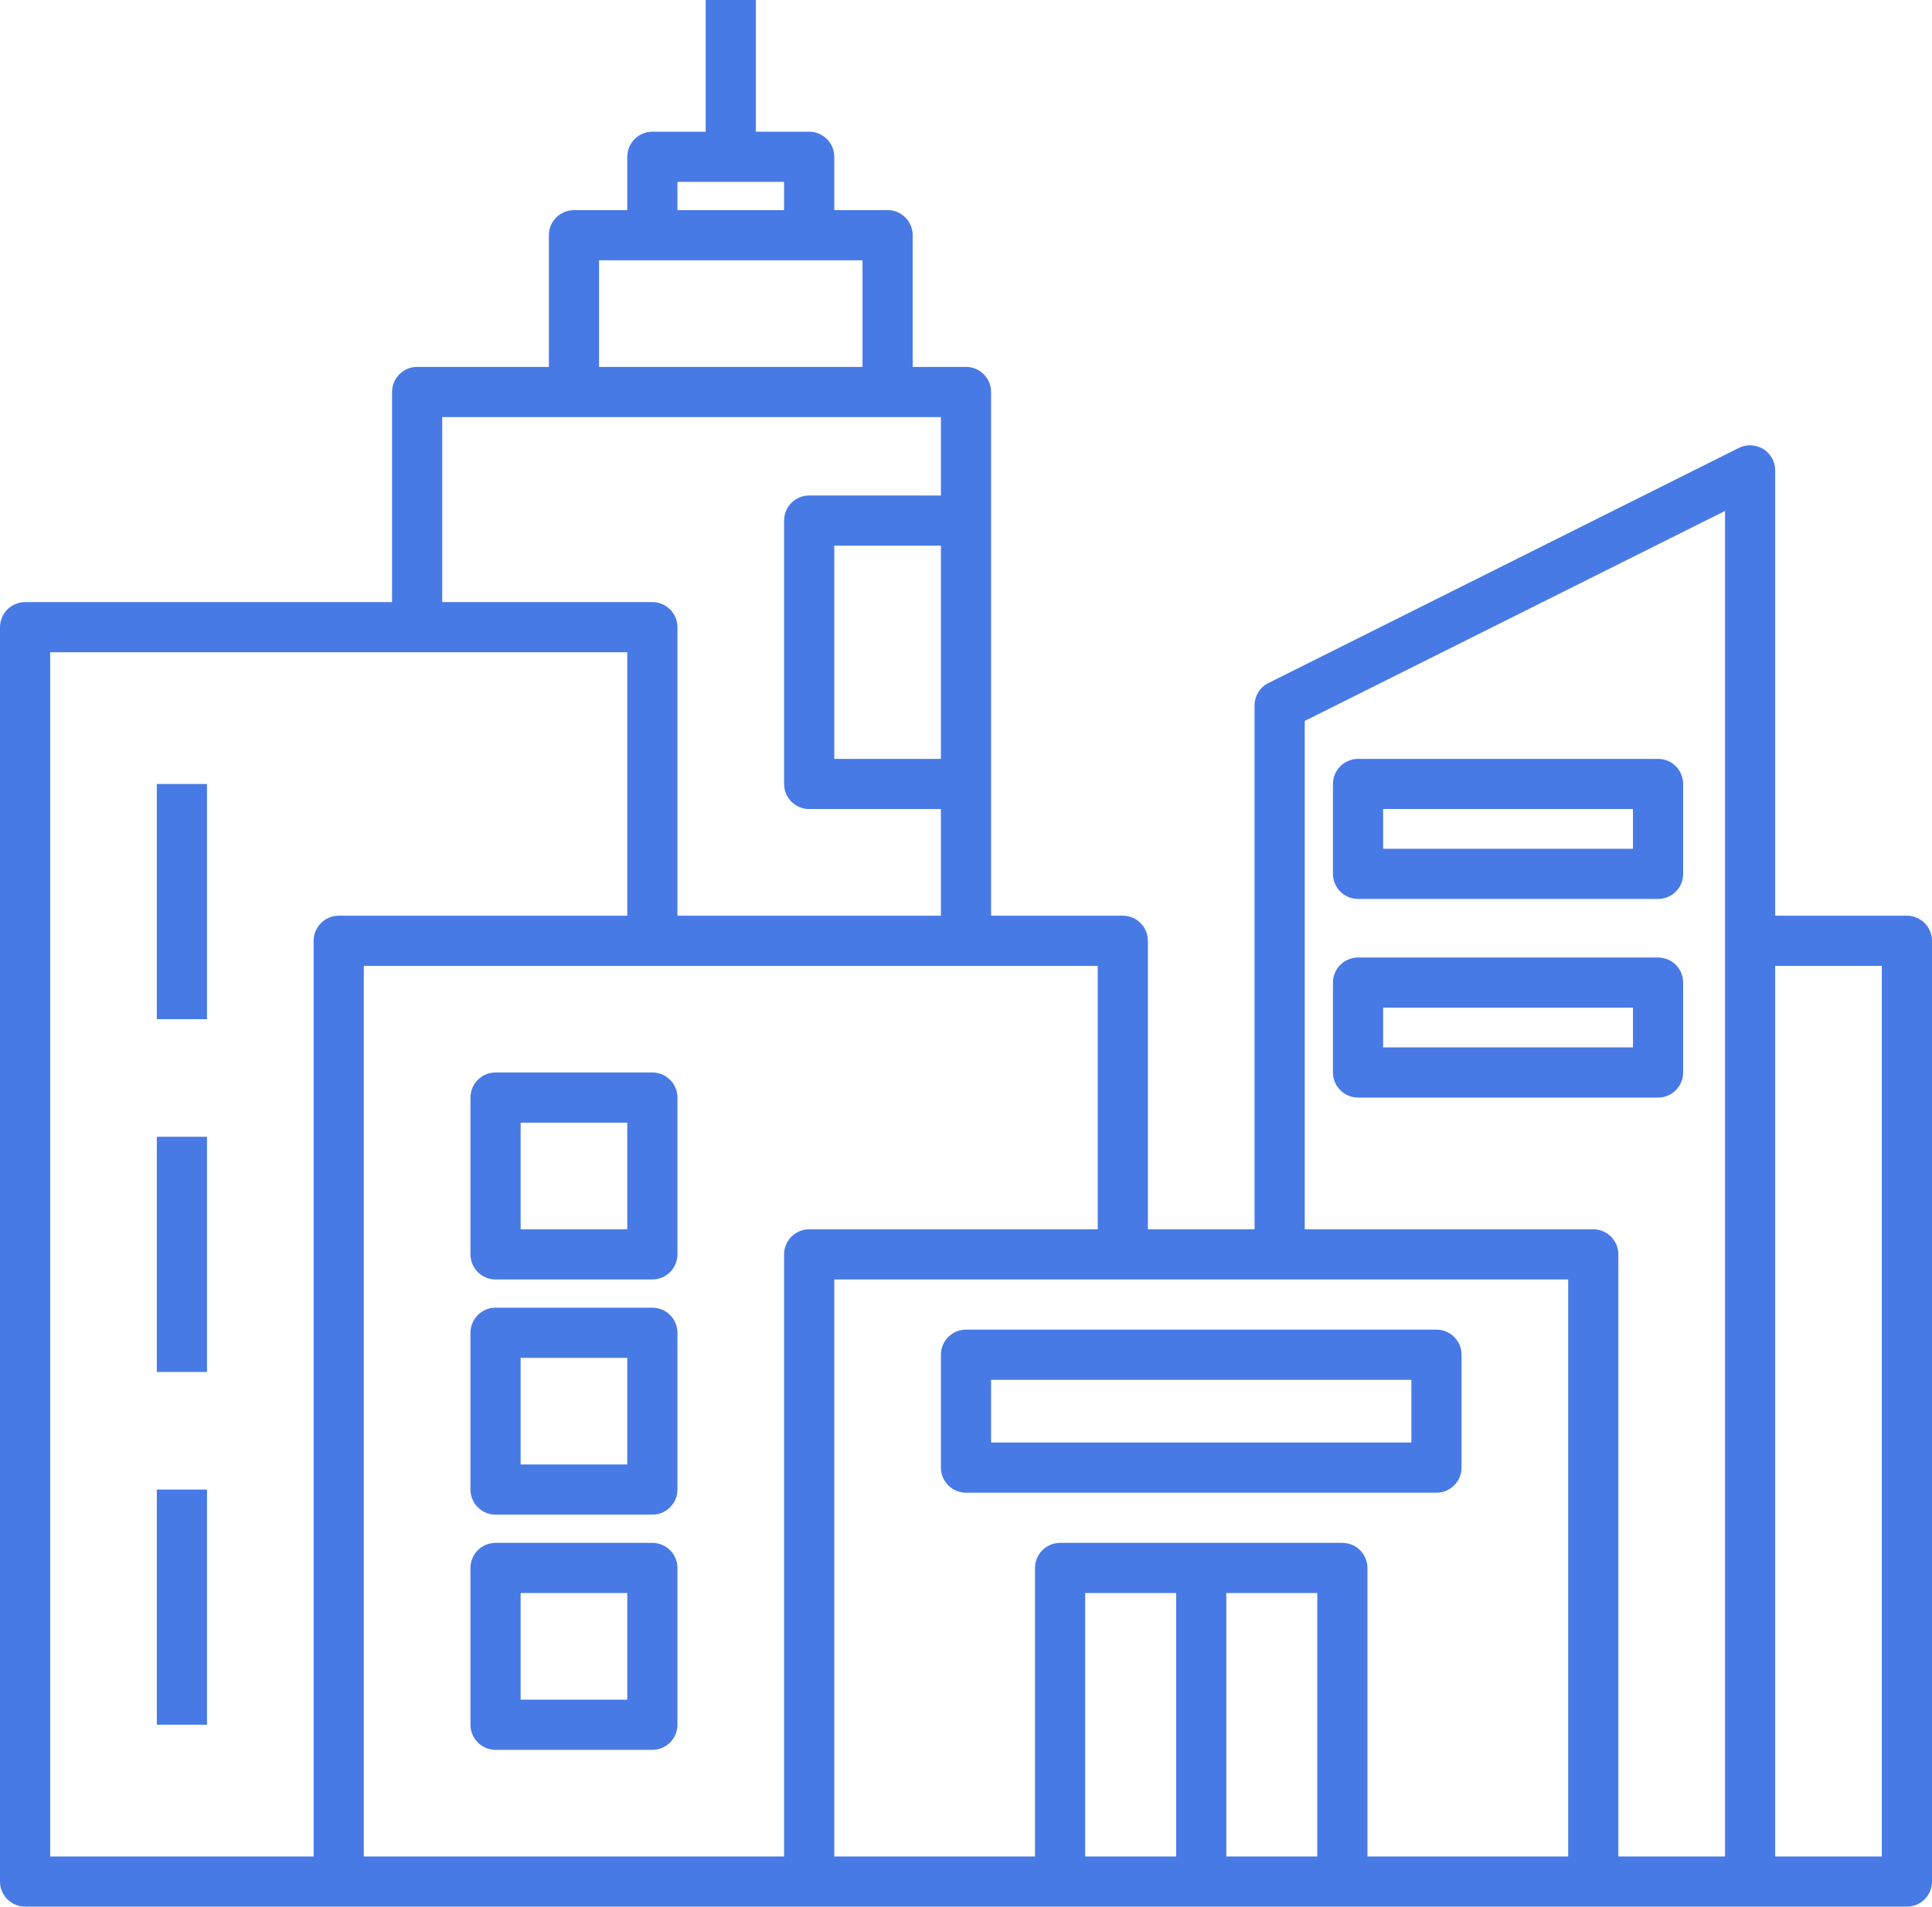 <?xml version="1.0" encoding="UTF-8" standalone="no"?><svg xmlns="http://www.w3.org/2000/svg" xmlns:xlink="http://www.w3.org/1999/xlink" fill="#000000" height="76" preserveAspectRatio="xMidYMid meet" version="1" viewBox="11.5 12.5 77.0 76.0" width="77" zoomAndPan="magnify"><g fill="#487ae6" id="change1_1"><path d="M 13.5 38.5 L 36.5 38.5 L 36.5 49 L 25 49 C 24.449 49 24 49.449 24 50 L 24 86.5 L 13.5 86.5 Z M 29.125 29.125 L 49 29.125 L 49 32.25 L 43.75 32.25 C 43.199 32.25 42.75 32.699 42.75 33.25 L 42.75 43.75 C 42.75 44.301 43.199 44.75 43.75 44.75 L 49 44.75 L 49 49 L 38.5 49 L 38.5 37.5 C 38.5 36.949 38.051 36.5 37.5 36.5 L 29.125 36.5 Z M 35.375 22.875 L 45.875 22.875 L 45.875 27.125 L 35.375 27.125 Z M 38.5 19.75 L 42.75 19.75 L 42.75 20.875 L 38.5 20.875 Z M 49 42.75 L 44.75 42.75 L 44.75 34.25 L 49 34.25 Z M 55.25 51 L 55.25 61.5 L 43.75 61.5 C 43.199 61.5 42.75 61.949 42.75 62.5 L 42.75 86.5 L 26 86.5 L 26 51 Z M 62.5 63.5 L 74 63.5 L 74 86.5 L 66 86.5 L 66 75 C 66 74.449 65.551 74 65 74 L 53.75 74 C 53.199 74 52.75 74.449 52.75 75 L 52.75 86.5 L 44.75 86.5 L 44.75 63.5 Z M 63.5 41.238 L 80.25 32.867 L 80.25 86.5 L 76 86.5 L 76 62.5 C 76 61.949 75.551 61.5 75 61.5 L 63.5 61.5 Z M 86.5 51 L 86.5 86.5 L 82.25 86.5 L 82.25 51 Z M 64 86.5 L 60.375 86.5 L 60.375 76 L 64 76 Z M 58.375 86.5 L 54.75 86.5 L 54.75 76 L 58.375 76 Z M 12.5 88.5 L 87.5 88.5 C 88.051 88.5 88.5 88.051 88.5 87.5 L 88.5 50 C 88.5 49.449 88.051 49 87.5 49 L 82.25 49 L 82.25 31.25 C 82.25 30.902 82.07 30.582 81.777 30.398 C 81.48 30.219 81.113 30.199 80.801 30.355 L 62.051 39.727 C 61.715 39.895 61.5 40.242 61.5 40.621 L 61.5 61.5 L 57.25 61.5 L 57.25 50 C 57.25 49.449 56.801 49 56.25 49 L 51 49 L 51 28.125 C 51 27.574 50.551 27.125 50 27.125 L 47.875 27.125 L 47.875 21.875 C 47.875 21.324 47.426 20.875 46.875 20.875 L 44.75 20.875 L 44.75 18.75 C 44.75 18.199 44.301 17.75 43.75 17.75 L 41.625 17.75 L 41.625 12.5 L 39.625 12.5 L 39.625 17.75 L 37.5 17.75 C 36.949 17.75 36.5 18.199 36.5 18.75 L 36.5 20.875 L 34.375 20.875 C 33.824 20.875 33.375 21.324 33.375 21.875 L 33.375 27.125 L 28.125 27.125 C 27.574 27.125 27.125 27.574 27.125 28.125 L 27.125 36.5 L 12.5 36.5 C 11.949 36.5 11.5 36.949 11.5 37.5 L 11.5 87.5 C 11.5 88.051 11.949 88.5 12.5 88.5" fill="inherit"/><path d="M 66.625 44.75 L 76.582 44.75 L 76.582 46.332 L 66.625 46.332 Z M 65.625 48.332 L 77.582 48.332 C 78.137 48.332 78.582 47.887 78.582 47.332 L 78.582 43.75 C 78.582 43.199 78.137 42.75 77.582 42.75 L 65.625 42.75 C 65.074 42.75 64.625 43.199 64.625 43.75 L 64.625 47.332 C 64.625 47.887 65.074 48.332 65.625 48.332" fill="inherit"/><path d="M 76.582 54.25 L 66.625 54.25 L 66.625 52.668 L 76.582 52.668 Z M 78.582 55.25 L 78.582 51.668 C 78.582 51.113 78.137 50.668 77.582 50.668 L 65.625 50.668 C 65.074 50.668 64.625 51.113 64.625 51.668 L 64.625 55.25 C 64.625 55.801 65.074 56.25 65.625 56.25 L 77.582 56.25 C 78.137 56.25 78.582 55.801 78.582 55.25" fill="inherit"/><path d="M 36.5 61.5 L 32.25 61.5 L 32.25 57.25 L 36.5 57.25 Z M 31.25 55.25 C 30.699 55.25 30.25 55.699 30.25 56.25 L 30.25 62.5 C 30.25 63.051 30.699 63.5 31.25 63.5 L 37.5 63.5 C 38.051 63.5 38.5 63.051 38.5 62.5 L 38.5 56.25 C 38.5 55.699 38.051 55.25 37.5 55.25 L 31.25 55.25" fill="inherit"/><path d="M 36.5 70.875 L 32.25 70.875 L 32.25 66.625 L 36.5 66.625 Z M 37.5 64.625 L 31.25 64.625 C 30.699 64.625 30.25 65.074 30.25 65.625 L 30.25 71.875 C 30.25 72.426 30.699 72.875 31.25 72.875 L 37.5 72.875 C 38.051 72.875 38.5 72.426 38.5 71.875 L 38.5 65.625 C 38.5 65.074 38.051 64.625 37.5 64.625" fill="inherit"/><path d="M 36.5 80.25 L 32.25 80.25 L 32.25 76 L 36.5 76 Z M 37.5 74 L 31.25 74 C 30.699 74 30.25 74.449 30.25 75 L 30.25 81.25 C 30.25 81.801 30.699 82.25 31.25 82.25 L 37.5 82.25 C 38.051 82.25 38.5 81.801 38.5 81.25 L 38.5 75 C 38.5 74.449 38.051 74 37.5 74" fill="inherit"/><path d="M 17.75 53.125 L 19.75 53.125 L 19.75 43.75 L 17.75 43.75 L 17.75 53.125" fill="inherit"/><path d="M 17.75 67.188 L 19.75 67.188 L 19.75 57.812 L 17.75 57.812 L 17.75 67.188" fill="inherit"/><path d="M 17.75 81.25 L 19.75 81.25 L 19.75 71.875 L 17.75 71.875 L 17.75 81.25" fill="inherit"/><path d="M 51 67.5 L 67.75 67.5 L 67.75 70 L 51 70 Z M 49 66.5 L 49 71 C 49 71.551 49.449 72 50 72 L 68.75 72 C 69.301 72 69.75 71.551 69.75 71 L 69.75 66.5 C 69.75 65.949 69.301 65.5 68.75 65.5 L 50 65.5 C 49.449 65.5 49 65.949 49 66.5" fill="inherit"/></g></svg>
